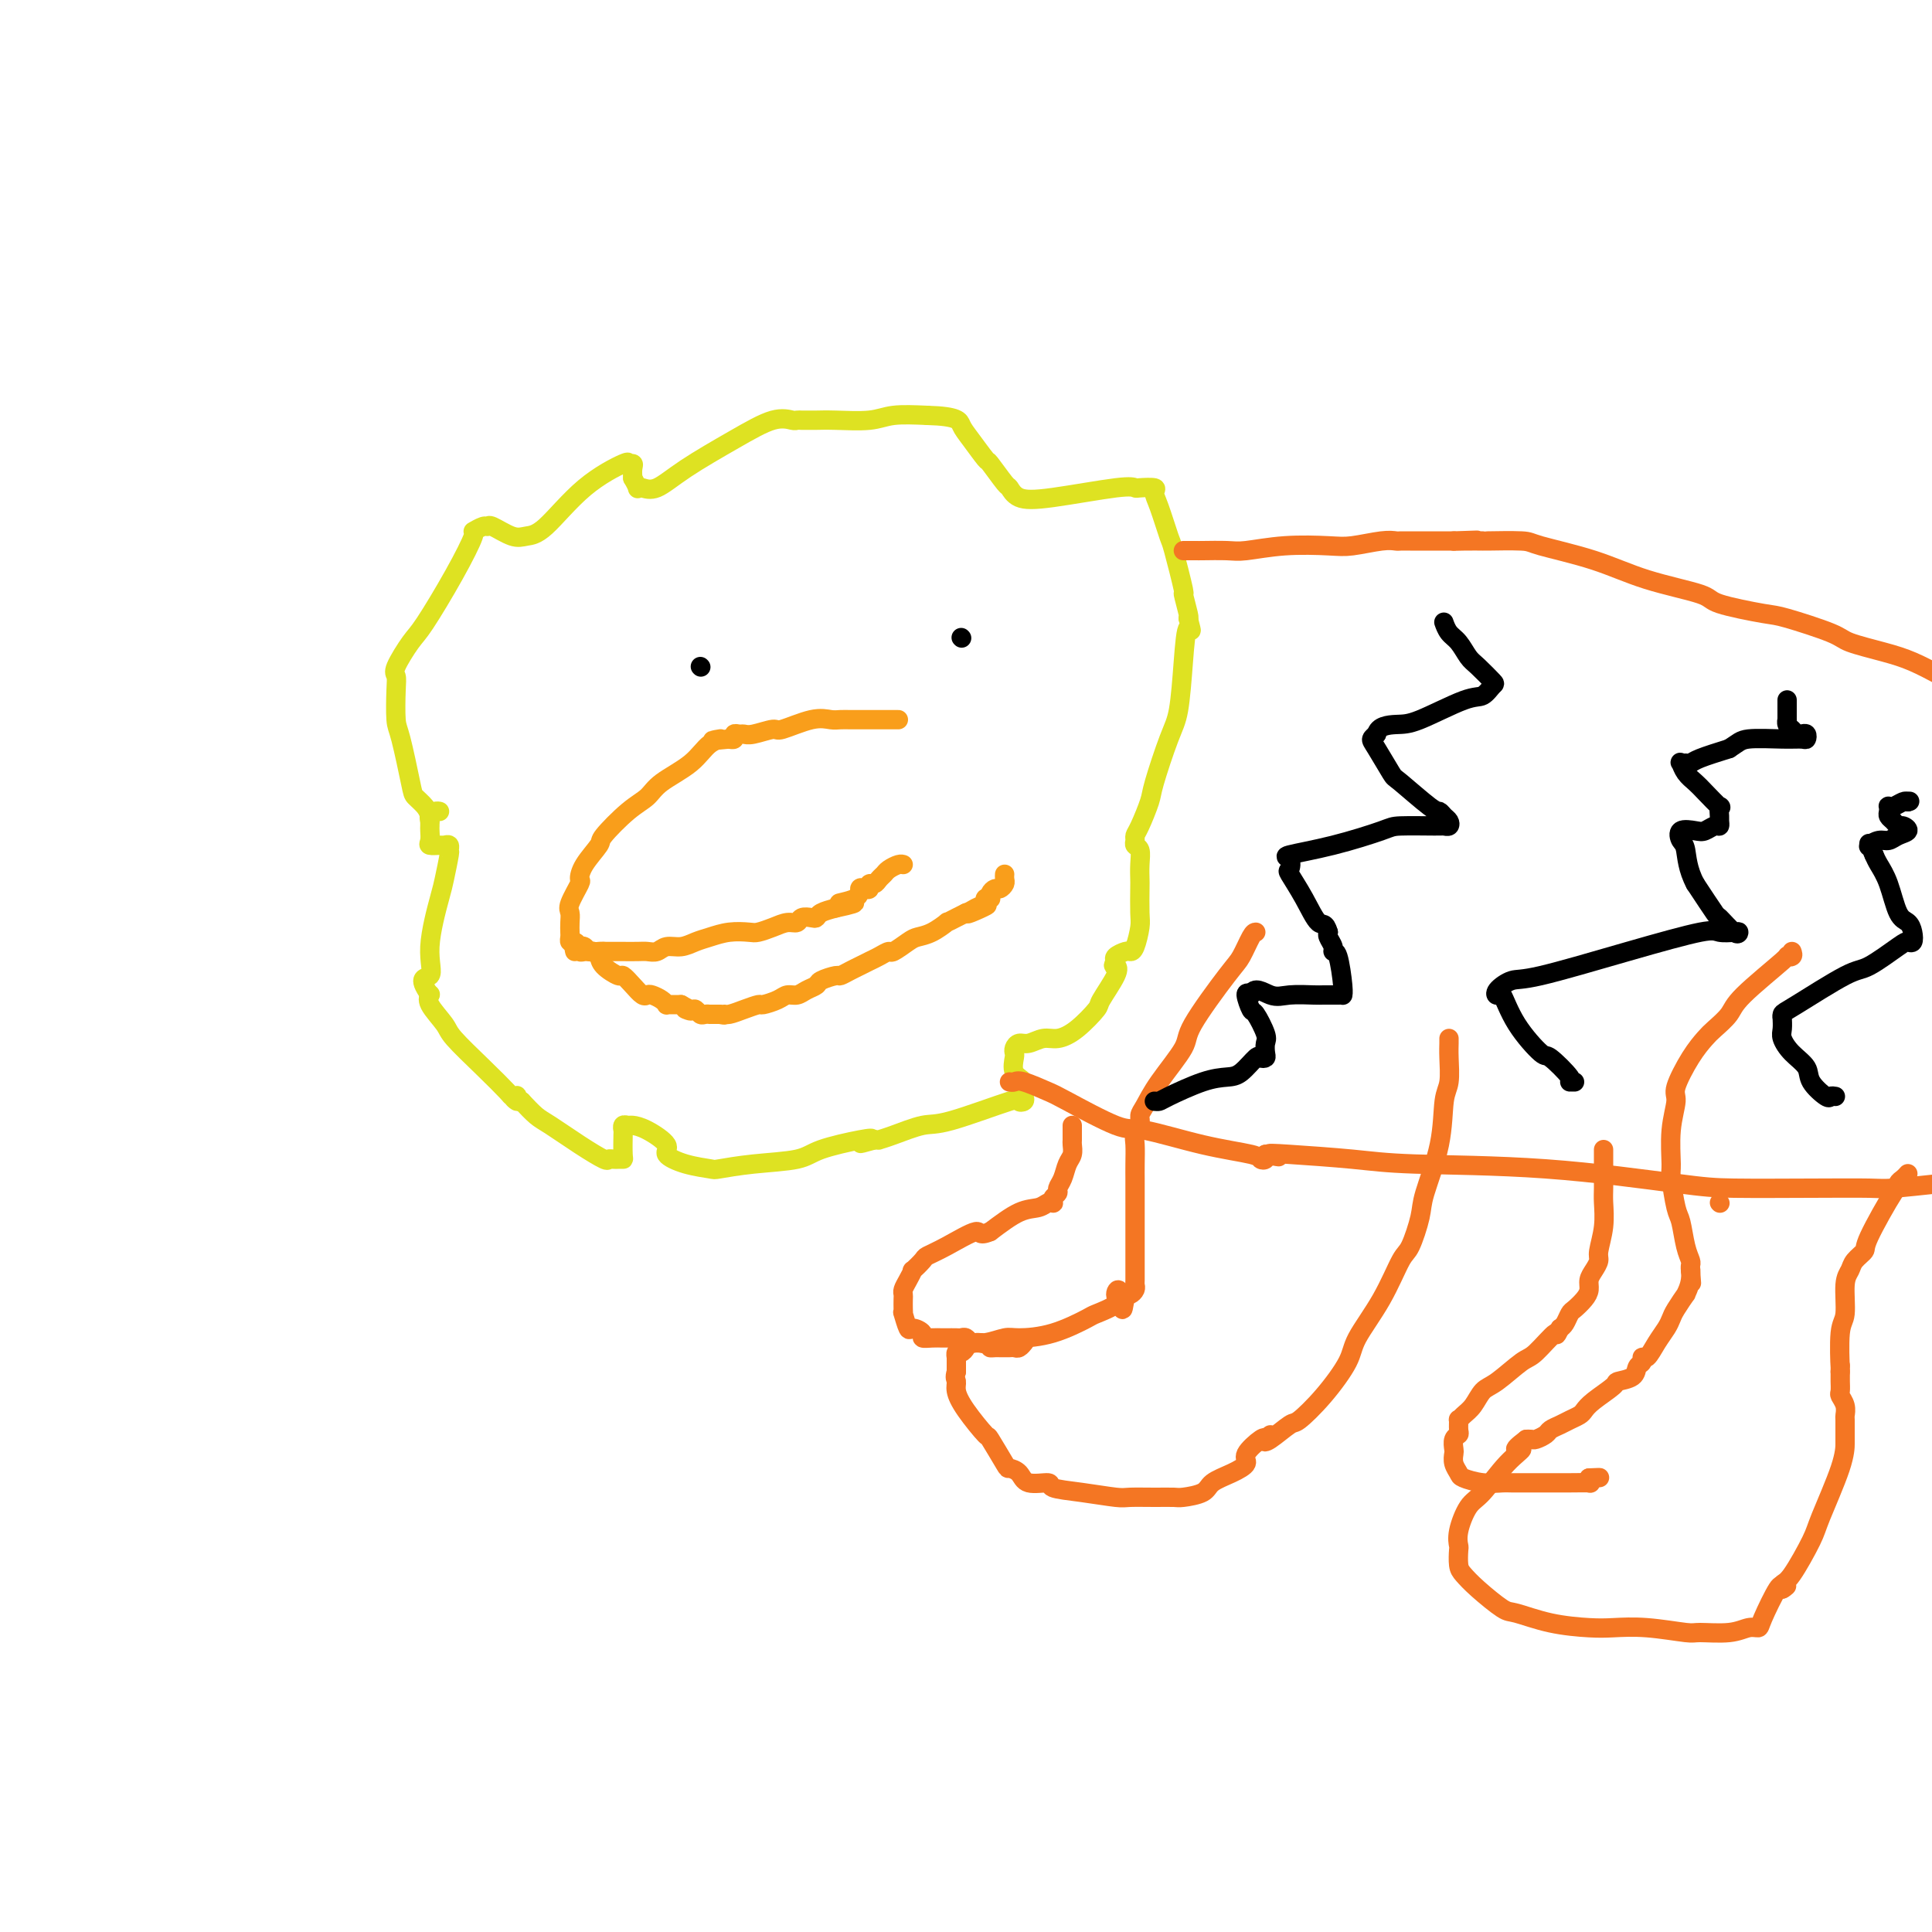 <svg viewBox='0 0 400 400' version='1.1' xmlns='http://www.w3.org/2000/svg' xmlns:xlink='http://www.w3.org/1999/xlink'><g fill='none' stroke='#000000' stroke-width='4' stroke-linecap='round' stroke-linejoin='round'><path d='M145,138c0.000,0.000 0.100,0.100 0.1,0.1'/><path d='M199,132c0.000,0.000 0.100,0.100 0.1,0.1'/></g>
<g fill='none' stroke='#F99E1B' stroke-width='4' stroke-linecap='round' stroke-linejoin='round'><path d='M186,149c-0.752,-0.000 -1.505,-0.000 -2,0c-0.495,0.000 -0.734,0.000 -1,0c-0.266,-0.000 -0.561,-0.000 -1,0c-0.439,0.000 -1.023,0.001 -2,0c-0.977,-0.001 -2.348,-0.002 -3,0c-0.652,0.002 -0.585,0.008 -1,0c-0.415,-0.008 -1.313,-0.031 -2,0c-0.687,0.031 -1.164,0.117 -2,0c-0.836,-0.117 -2.031,-0.438 -4,0c-1.969,0.438 -4.712,1.634 -6,2c-1.288,0.366 -1.120,-0.099 -2,0c-0.880,0.099 -2.809,0.762 -4,1c-1.191,0.238 -1.643,0.050 -2,0c-0.357,-0.050 -0.618,0.039 -1,0c-0.382,-0.039 -0.886,-0.206 -1,0c-0.114,0.206 0.162,0.786 0,1c-0.162,0.214 -0.760,0.061 -1,0c-0.240,-0.061 -0.120,-0.031 0,0'/><path d='M151,153c-5.788,0.609 -2.757,0.130 -2,0c0.757,-0.130 -0.760,0.087 -2,1c-1.240,0.913 -2.204,2.521 -4,4c-1.796,1.479 -4.426,2.828 -6,4c-1.574,1.172 -2.092,2.169 -3,3c-0.908,0.831 -2.205,1.498 -4,3c-1.795,1.502 -4.087,3.838 -5,5c-0.913,1.162 -0.448,1.148 -1,2c-0.552,0.852 -2.120,2.570 -3,4c-0.880,1.430 -1.073,2.571 -1,3c0.073,0.429 0.412,0.146 0,1c-0.412,0.854 -1.574,2.844 -2,4c-0.426,1.156 -0.115,1.477 0,2c0.115,0.523 0.033,1.250 0,2c-0.033,0.750 -0.019,1.525 0,2c0.019,0.475 0.043,0.649 0,1c-0.043,0.351 -0.152,0.878 0,1c0.152,0.122 0.565,-0.160 1,0c0.435,0.160 0.894,0.761 1,1c0.106,0.239 -0.140,0.117 0,0c0.140,-0.117 0.664,-0.227 1,0c0.336,0.227 0.482,0.793 1,1c0.518,0.207 1.409,0.056 2,0c0.591,-0.056 0.883,-0.016 1,0c0.117,0.016 0.058,0.008 0,0'/><path d='M119,197c-0.112,-0.431 -0.223,-0.862 0,-1c0.223,-0.138 0.781,0.016 1,0c0.219,-0.016 0.100,-0.201 0,0c-0.100,0.201 -0.181,0.788 0,1c0.181,0.212 0.624,0.048 1,0c0.376,-0.048 0.686,0.019 1,0c0.314,-0.019 0.633,-0.126 1,0c0.367,0.126 0.784,0.484 1,1c0.216,0.516 0.233,1.189 1,2c0.767,0.811 2.286,1.758 3,2c0.714,0.242 0.624,-0.223 1,0c0.376,0.223 1.217,1.134 2,2c0.783,0.866 1.506,1.686 2,2c0.494,0.314 0.759,0.123 1,0c0.241,-0.123 0.459,-0.176 1,0c0.541,0.176 1.405,0.583 2,1c0.595,0.417 0.922,0.844 1,1c0.078,0.156 -0.095,0.042 0,0c0.095,-0.042 0.456,-0.012 1,0c0.544,0.012 1.272,0.006 2,0'/><path d='M141,208c3.582,1.924 1.537,1.233 1,1c-0.537,-0.233 0.435,-0.010 1,0c0.565,0.010 0.724,-0.193 1,0c0.276,0.193 0.668,0.784 1,1c0.332,0.216 0.605,0.058 1,0c0.395,-0.058 0.914,-0.016 1,0c0.086,0.016 -0.261,0.004 0,0c0.261,-0.004 1.131,-0.002 2,0'/><path d='M149,210c1.439,0.298 1.038,0.042 1,0c-0.038,-0.042 0.287,0.130 1,0c0.713,-0.130 1.815,-0.561 3,-1c1.185,-0.439 2.453,-0.887 3,-1c0.547,-0.113 0.373,0.110 1,0c0.627,-0.110 2.056,-0.554 3,-1c0.944,-0.446 1.403,-0.893 2,-1c0.597,-0.107 1.334,0.125 2,0c0.666,-0.125 1.263,-0.607 2,-1c0.737,-0.393 1.615,-0.697 2,-1c0.385,-0.303 0.277,-0.606 1,-1c0.723,-0.394 2.277,-0.879 3,-1c0.723,-0.121 0.616,0.123 1,0c0.384,-0.123 1.259,-0.611 2,-1c0.741,-0.389 1.348,-0.677 2,-1c0.652,-0.323 1.347,-0.682 2,-1c0.653,-0.318 1.262,-0.596 2,-1c0.738,-0.404 1.603,-0.933 2,-1c0.397,-0.067 0.325,0.328 1,0c0.675,-0.328 2.099,-1.379 3,-2c0.901,-0.621 1.281,-0.810 2,-1c0.719,-0.190 1.778,-0.380 3,-1c1.222,-0.620 2.606,-1.671 3,-2c0.394,-0.329 -0.202,0.065 0,0c0.202,-0.065 1.200,-0.590 2,-1c0.800,-0.410 1.400,-0.705 2,-1'/><path d='M200,189c8.089,-3.200 2.812,-0.700 1,0c-1.812,0.700 -0.160,-0.400 1,-1c1.160,-0.600 1.827,-0.699 2,-1c0.173,-0.301 -0.147,-0.803 0,-1c0.147,-0.197 0.760,-0.091 1,0c0.240,0.091 0.107,0.165 0,0c-0.107,-0.165 -0.186,-0.569 0,-1c0.186,-0.431 0.638,-0.890 1,-1c0.362,-0.110 0.633,0.128 1,0c0.367,-0.128 0.830,-0.622 1,-1c0.170,-0.378 0.046,-0.640 0,-1c-0.046,-0.360 -0.013,-0.817 0,-1c0.013,-0.183 0.007,-0.091 0,0'/><path d='M125,197c0.206,-0.000 0.411,-0.000 1,0c0.589,0.000 1.561,0.001 2,0c0.439,-0.001 0.343,-0.004 1,0c0.657,0.004 2.066,0.016 3,0c0.934,-0.016 1.394,-0.060 2,0c0.606,0.060 1.358,0.224 2,0c0.642,-0.224 1.175,-0.834 2,-1c0.825,-0.166 1.944,0.113 3,0c1.056,-0.113 2.050,-0.618 3,-1c0.950,-0.382 1.857,-0.641 3,-1c1.143,-0.359 2.522,-0.818 4,-1c1.478,-0.182 3.054,-0.086 4,0c0.946,0.086 1.261,0.163 2,0c0.739,-0.163 1.904,-0.566 3,-1c1.096,-0.434 2.125,-0.900 3,-1c0.875,-0.100 1.595,0.166 2,0c0.405,-0.166 0.495,-0.766 1,-1c0.505,-0.234 1.424,-0.104 2,0c0.576,0.104 0.809,0.182 1,0c0.191,-0.182 0.340,-0.623 1,-1c0.660,-0.377 1.830,-0.688 3,-1'/><path d='M173,188c7.483,-1.590 2.191,-1.066 1,-1c-1.191,0.066 1.718,-0.326 3,-1c1.282,-0.674 0.935,-1.630 1,-2c0.065,-0.370 0.542,-0.155 1,0c0.458,0.155 0.896,0.249 1,0c0.104,-0.249 -0.128,-0.840 0,-1c0.128,-0.160 0.615,0.111 1,0c0.385,-0.111 0.667,-0.604 1,-1c0.333,-0.396 0.716,-0.694 1,-1c0.284,-0.306 0.468,-0.618 1,-1c0.532,-0.382 1.413,-0.834 2,-1c0.587,-0.166 0.882,-0.048 1,0c0.118,0.048 0.059,0.024 0,0'/></g>
<g fill='none' stroke='#DEE222' stroke-width='4' stroke-linecap='round' stroke-linejoin='round'><path d='M89,169c-0.212,-0.642 -0.425,-1.285 -1,-2c-0.575,-0.715 -1.513,-1.504 -2,-2c-0.487,-0.496 -0.522,-0.700 -1,-3c-0.478,-2.300 -1.399,-6.696 -2,-9c-0.601,-2.304 -0.884,-2.515 -1,-4c-0.116,-1.485 -0.067,-4.244 0,-6c0.067,-1.756 0.152,-2.511 0,-3c-0.152,-0.489 -0.540,-0.713 0,-2c0.540,-1.287 2.010,-3.636 3,-5c0.990,-1.364 1.501,-1.742 3,-4c1.499,-2.258 3.985,-6.394 6,-10c2.015,-3.606 3.560,-6.681 4,-8c0.440,-1.319 -0.223,-0.882 0,-1c0.223,-0.118 1.333,-0.792 2,-1c0.667,-0.208 0.892,0.048 1,0c0.108,-0.048 0.100,-0.402 1,0c0.900,0.402 2.708,1.561 4,2c1.292,0.439 2.068,0.160 3,0c0.932,-0.160 2.019,-0.201 4,-2c1.981,-1.799 4.857,-5.355 8,-8c3.143,-2.645 6.555,-4.377 8,-5c1.445,-0.623 0.923,-0.136 1,0c0.077,0.136 0.751,-0.079 1,0c0.249,0.079 0.071,0.451 0,1c-0.071,0.549 -0.036,1.274 0,2'/><path d='M131,99c0.544,0.914 0.902,1.699 1,2c0.098,0.301 -0.066,0.118 0,0c0.066,-0.118 0.362,-0.173 1,0c0.638,0.173 1.617,0.572 3,0c1.383,-0.572 3.168,-2.115 6,-4c2.832,-1.885 6.709,-4.113 10,-6c3.291,-1.887 5.994,-3.434 8,-4c2.006,-0.566 3.313,-0.152 4,0c0.687,0.152 0.753,0.040 1,0c0.247,-0.040 0.674,-0.010 1,0c0.326,0.010 0.552,-0.001 1,0c0.448,0.001 1.117,0.014 2,0c0.883,-0.014 1.979,-0.055 4,0c2.021,0.055 4.967,0.207 7,0c2.033,-0.207 3.152,-0.773 5,-1c1.848,-0.227 4.424,-0.113 7,0'/><path d='M192,86c6.462,0.181 6.618,1.135 7,2c0.382,0.865 0.991,1.641 2,3c1.009,1.359 2.418,3.299 3,4c0.582,0.701 0.338,0.162 1,1c0.662,0.838 2.229,3.054 3,4c0.771,0.946 0.746,0.621 1,1c0.254,0.379 0.787,1.461 2,2c1.213,0.539 3.107,0.536 7,0c3.893,-0.536 9.785,-1.605 13,-2c3.215,-0.395 3.753,-0.114 4,0c0.247,0.114 0.203,0.063 1,0c0.797,-0.063 2.436,-0.137 3,0c0.564,0.137 0.054,0.483 0,1c-0.054,0.517 0.349,1.203 1,3c0.651,1.797 1.551,4.706 2,6c0.449,1.294 0.446,0.974 1,3c0.554,2.026 1.664,6.399 2,8c0.336,1.601 -0.102,0.431 0,1c0.102,0.569 0.743,2.877 1,4c0.257,1.123 0.128,1.062 0,1'/><path d='M246,128c1.133,4.351 0.464,1.729 0,2c-0.464,0.271 -0.725,3.435 -1,7c-0.275,3.565 -0.563,7.533 -1,10c-0.437,2.467 -1.021,3.435 -2,6c-0.979,2.565 -2.353,6.729 -3,9c-0.647,2.271 -0.567,2.650 -1,4c-0.433,1.350 -1.380,3.670 -2,5c-0.620,1.330 -0.912,1.671 -1,2c-0.088,0.329 0.029,0.645 0,1c-0.029,0.355 -0.204,0.750 0,1c0.204,0.250 0.786,0.357 1,1c0.214,0.643 0.058,1.822 0,3c-0.058,1.178 -0.018,2.354 0,3c0.018,0.646 0.016,0.762 0,2c-0.016,1.238 -0.044,3.599 0,5c0.044,1.401 0.162,1.842 0,3c-0.162,1.158 -0.604,3.031 -1,4c-0.396,0.969 -0.745,1.033 -1,1c-0.255,-0.033 -0.415,-0.163 -1,0c-0.585,0.163 -1.596,0.618 -2,1c-0.404,0.382 -0.202,0.691 0,1'/><path d='M231,199c-0.822,1.265 -0.375,0.926 0,1c0.375,0.074 0.680,0.560 0,2c-0.680,1.440 -2.345,3.835 -3,5c-0.655,1.165 -0.301,1.101 -1,2c-0.699,0.899 -2.453,2.762 -4,4c-1.547,1.238 -2.888,1.851 -4,2c-1.112,0.149 -1.997,-0.167 -3,0c-1.003,0.167 -2.125,0.816 -3,1c-0.875,0.184 -1.505,-0.099 -2,0c-0.495,0.099 -0.857,0.578 -1,1c-0.143,0.422 -0.066,0.785 0,1c0.066,0.215 0.123,0.281 0,1c-0.123,0.719 -0.424,2.091 0,3c0.424,0.909 1.573,1.355 2,2c0.427,0.645 0.132,1.489 0,2c-0.132,0.511 -0.100,0.687 0,1c0.100,0.313 0.270,0.762 0,1c-0.270,0.238 -0.978,0.267 -1,0c-0.022,-0.267 0.641,-0.828 -2,0c-2.641,0.828 -8.588,3.045 -12,4c-3.412,0.955 -4.290,0.648 -6,1c-1.710,0.352 -4.252,1.362 -6,2c-1.748,0.638 -2.701,0.902 -3,1c-0.299,0.098 0.058,0.028 0,0c-0.058,-0.028 -0.529,-0.014 -1,0'/><path d='M181,236c-5.018,1.417 -2.061,0.459 -1,0c1.061,-0.459 0.228,-0.421 -2,0c-2.228,0.421 -5.851,1.224 -8,2c-2.149,0.776 -2.825,1.526 -5,2c-2.175,0.474 -5.849,0.671 -9,1c-3.151,0.329 -5.780,0.791 -7,1c-1.220,0.209 -1.033,0.165 -2,0c-0.967,-0.165 -3.089,-0.451 -5,-1c-1.911,-0.549 -3.611,-1.362 -4,-2c-0.389,-0.638 0.533,-1.100 0,-2c-0.533,-0.900 -2.521,-2.237 -4,-3c-1.479,-0.763 -2.449,-0.950 -3,-1c-0.551,-0.050 -0.684,0.039 -1,0c-0.316,-0.039 -0.816,-0.207 -1,0c-0.184,0.207 -0.052,0.787 0,1c0.052,0.213 0.025,0.057 0,1c-0.025,0.943 -0.049,2.984 0,4c0.049,1.016 0.171,1.006 0,1c-0.171,-0.006 -0.634,-0.009 -1,0c-0.366,0.009 -0.636,0.031 -1,0c-0.364,-0.031 -0.821,-0.115 -1,0c-0.179,0.115 -0.081,0.429 -1,0c-0.919,-0.429 -2.855,-1.599 -5,-3c-2.145,-1.401 -4.501,-3.031 -6,-4c-1.499,-0.969 -2.143,-1.277 -3,-2c-0.857,-0.723 -1.929,-1.862 -3,-3'/><path d='M108,228c-3.007,-1.796 -1.524,-0.285 -1,0c0.524,0.285 0.089,-0.655 0,-1c-0.089,-0.345 0.169,-0.095 0,0c-0.169,0.095 -0.764,0.036 -1,0c-0.236,-0.036 -0.113,-0.047 -1,-1c-0.887,-0.953 -2.784,-2.848 -5,-5c-2.216,-2.152 -4.751,-4.563 -6,-6c-1.249,-1.437 -1.211,-1.901 -2,-3c-0.789,-1.099 -2.405,-2.834 -3,-4c-0.595,-1.166 -0.170,-1.762 0,-2c0.170,-0.238 0.085,-0.119 0,0'/><path d='M89,206c-2.910,-4.096 -0.685,-3.336 0,-4c0.685,-0.664 -0.171,-2.751 0,-6c0.171,-3.249 1.367,-7.659 2,-10c0.633,-2.341 0.702,-2.613 1,-4c0.298,-1.387 0.824,-3.888 1,-5c0.176,-1.112 0.001,-0.833 0,-1c-0.001,-0.167 0.171,-0.779 0,-1c-0.171,-0.221 -0.687,-0.052 -1,0c-0.313,0.052 -0.424,-0.013 -1,0c-0.576,0.013 -1.619,0.106 -2,0c-0.381,-0.106 -0.102,-0.410 0,-1c0.102,-0.590 0.028,-1.467 0,-2c-0.028,-0.533 -0.008,-0.724 0,-1c0.008,-0.276 0.004,-0.638 0,-1'/><path d='M89,170c-0.452,-1.536 0.417,-1.875 1,-2c0.583,-0.125 0.881,-0.036 1,0c0.119,0.036 0.060,0.018 0,0'/></g>
<g fill='none' stroke='#F47623' stroke-width='4' stroke-linecap='round' stroke-linejoin='round'><path d='M245,114c0.341,-0.000 0.682,-0.000 1,0c0.318,0.000 0.612,0.001 1,0c0.388,-0.001 0.868,-0.004 1,0c0.132,0.004 -0.086,0.015 1,0c1.086,-0.015 3.474,-0.056 5,0c1.526,0.056 2.190,0.207 4,0c1.810,-0.207 4.765,-0.774 8,-1c3.235,-0.226 6.750,-0.113 9,0c2.250,0.113 3.235,0.226 5,0c1.765,-0.226 4.308,-0.793 6,-1c1.692,-0.207 2.531,-0.056 3,0c0.469,0.056 0.566,0.015 1,0c0.434,-0.015 1.205,-0.004 2,0c0.795,0.004 1.614,0.001 2,0c0.386,-0.001 0.341,-0.000 1,0c0.659,0.000 2.024,0.000 3,0c0.976,-0.000 1.565,-0.000 2,0c0.435,0.000 0.718,0.000 1,0'/><path d='M301,112c8.897,-0.310 3.141,-0.083 1,0c-2.141,0.083 -0.666,0.024 1,0c1.666,-0.024 3.523,-0.013 4,0c0.477,0.013 -0.427,0.026 1,0c1.427,-0.026 5.185,-0.092 7,0c1.815,0.092 1.687,0.342 4,1c2.313,0.658 7.068,1.725 11,3c3.932,1.275 7.042,2.760 11,4c3.958,1.240 8.762,2.237 11,3c2.238,0.763 1.908,1.292 4,2c2.092,0.708 6.607,1.593 9,2c2.393,0.407 2.666,0.335 5,1c2.334,0.665 6.730,2.068 9,3c2.270,0.932 2.412,1.394 4,2c1.588,0.606 4.620,1.355 7,2c2.380,0.645 4.109,1.184 6,2c1.891,0.816 3.946,1.908 6,3'/><path d='M209,224c0.335,0.055 0.670,0.110 1,0c0.330,-0.110 0.654,-0.386 2,0c1.346,0.386 3.713,1.433 5,2c1.287,0.567 1.494,0.652 4,2c2.506,1.348 7.312,3.958 10,5c2.688,1.042 3.260,0.515 6,1c2.740,0.485 7.648,1.983 12,3c4.352,1.017 8.147,1.554 10,2c1.853,0.446 1.765,0.800 2,1c0.235,0.200 0.794,0.246 1,0c0.206,-0.246 0.059,-0.785 0,-1c-0.059,-0.215 -0.029,-0.108 0,0'/><path d='M262,239c4.958,0.940 1.853,0.291 1,0c-0.853,-0.291 0.546,-0.225 4,0c3.454,0.225 8.963,0.610 13,1c4.037,0.390 6.601,0.784 13,1c6.399,0.216 16.631,0.254 27,1c10.369,0.746 20.873,2.201 27,3c6.127,0.799 7.877,0.943 12,1c4.123,0.057 10.621,0.025 16,0c5.379,-0.025 9.641,-0.045 12,0c2.359,0.045 2.817,0.156 5,0c2.183,-0.156 6.092,-0.578 10,-1'/><path d='M260,193c-0.232,0.017 -0.464,0.034 -1,1c-0.536,0.966 -1.375,2.879 -2,4c-0.625,1.121 -1.035,1.448 -3,4c-1.965,2.552 -5.483,7.327 -7,10c-1.517,2.673 -1.032,3.244 -2,5c-0.968,1.756 -3.387,4.697 -5,7c-1.613,2.303 -2.418,3.966 -3,5c-0.582,1.034 -0.941,1.438 -1,2c-0.059,0.562 0.180,1.282 0,2c-0.180,0.718 -0.780,1.434 -1,2c-0.220,0.566 -0.059,0.982 0,2c0.059,1.018 0.016,2.640 0,4c-0.016,1.360 -0.004,2.460 0,3c0.004,0.540 0.001,0.519 0,2c-0.001,1.481 -0.001,4.463 0,7c0.001,2.537 0.001,4.630 0,6c-0.001,1.370 -0.003,2.017 0,3c0.003,0.983 0.012,2.302 0,3c-0.012,0.698 -0.044,0.775 0,1c0.044,0.225 0.166,0.599 0,1c-0.166,0.401 -0.619,0.829 -1,1c-0.381,0.171 -0.691,0.086 -1,0'/><path d='M233,268c-0.768,6.057 -0.688,1.701 -1,0c-0.312,-1.701 -1.018,-0.747 -1,0c0.018,0.747 0.759,1.286 0,2c-0.759,0.714 -3.017,1.602 -4,2c-0.983,0.398 -0.692,0.307 -2,1c-1.308,0.693 -4.213,2.171 -7,3c-2.787,0.829 -5.454,1.009 -7,1c-1.546,-0.009 -1.972,-0.209 -3,0c-1.028,0.209 -2.657,0.825 -4,1c-1.343,0.175 -2.398,-0.093 -3,0c-0.602,0.093 -0.750,0.545 -1,1c-0.250,0.455 -0.603,0.913 -1,1c-0.397,0.087 -0.838,-0.198 -1,0c-0.162,0.198 -0.043,0.878 0,1c0.043,0.122 0.012,-0.313 0,0c-0.012,0.313 -0.003,1.375 0,2c0.003,0.625 0.002,0.812 0,1'/><path d='M198,284c-0.449,1.303 -0.071,1.560 0,2c0.071,0.440 -0.166,1.064 0,2c0.166,0.936 0.736,2.184 2,4c1.264,1.816 3.221,4.201 4,5c0.779,0.799 0.380,0.012 1,1c0.620,0.988 2.258,3.753 3,5c0.742,1.247 0.587,0.978 1,1c0.413,0.022 1.395,0.334 2,1c0.605,0.666 0.834,1.685 2,2c1.166,0.315 3.268,-0.073 4,0c0.732,0.073 0.092,0.608 1,1c0.908,0.392 3.364,0.641 6,1c2.636,0.359 5.453,0.829 7,1c1.547,0.171 1.826,0.044 3,0c1.174,-0.044 3.243,-0.004 5,0c1.757,0.004 3.201,-0.029 4,0c0.799,0.029 0.955,0.121 2,0c1.045,-0.121 2.981,-0.454 4,-1c1.019,-0.546 1.120,-1.306 2,-2c0.880,-0.694 2.537,-1.321 4,-2c1.463,-0.679 2.732,-1.409 3,-2c0.268,-0.591 -0.466,-1.044 0,-2c0.466,-0.956 2.133,-2.416 3,-3c0.867,-0.584 0.933,-0.292 1,0'/><path d='M262,298c2.011,-1.750 0.539,-0.625 0,0c-0.539,0.625 -0.144,0.751 1,0c1.144,-0.751 3.038,-2.378 4,-3c0.962,-0.622 0.991,-0.238 2,-1c1.009,-0.762 2.998,-2.670 5,-5c2.002,-2.330 4.016,-5.082 5,-7c0.984,-1.918 0.936,-3.003 2,-5c1.064,-1.997 3.239,-4.906 5,-8c1.761,-3.094 3.109,-6.371 4,-8c0.891,-1.629 1.323,-1.609 2,-3c0.677,-1.391 1.597,-4.194 2,-6c0.403,-1.806 0.290,-2.615 1,-5c0.710,-2.385 2.243,-6.344 3,-10c0.757,-3.656 0.739,-7.008 1,-9c0.261,-1.992 0.802,-2.625 1,-4c0.198,-1.375 0.053,-3.492 0,-5c-0.053,-1.508 -0.014,-2.406 0,-3c0.014,-0.594 0.004,-0.884 0,-1c-0.004,-0.116 -0.002,-0.058 0,0'/><path d='M222,233c-0.002,0.213 -0.004,0.426 0,1c0.004,0.574 0.012,1.508 0,2c-0.012,0.492 -0.046,0.541 0,1c0.046,0.459 0.171,1.327 0,2c-0.171,0.673 -0.638,1.150 -1,2c-0.362,0.850 -0.619,2.074 -1,3c-0.381,0.926 -0.886,1.555 -1,2c-0.114,0.445 0.163,0.707 0,1c-0.163,0.293 -0.766,0.618 -1,1c-0.234,0.382 -0.097,0.821 0,1c0.097,0.179 0.156,0.098 0,0c-0.156,-0.098 -0.526,-0.212 -1,0c-0.474,0.212 -1.051,0.749 -2,1c-0.949,0.251 -2.271,0.214 -4,1c-1.729,0.786 -3.864,2.393 -6,4'/><path d='M205,255c-2.544,1.086 -1.905,-0.198 -3,0c-1.095,0.198 -3.925,1.880 -6,3c-2.075,1.120 -3.396,1.679 -4,2c-0.604,0.321 -0.491,0.404 -1,1c-0.509,0.596 -1.639,1.704 -2,2c-0.361,0.296 0.047,-0.220 0,0c-0.047,0.220 -0.549,1.175 -1,2c-0.451,0.825 -0.853,1.518 -1,2c-0.147,0.482 -0.040,0.753 0,1c0.040,0.247 0.014,0.470 0,1c-0.014,0.530 -0.016,1.367 0,2c0.016,0.633 0.051,1.062 0,1c-0.051,-0.062 -0.187,-0.615 0,0c0.187,0.615 0.697,2.400 1,3c0.303,0.600 0.400,0.017 1,0c0.600,-0.017 1.704,0.531 2,1c0.296,0.469 -0.215,0.858 0,1c0.215,0.142 1.157,0.038 2,0c0.843,-0.038 1.588,-0.011 2,0c0.412,0.011 0.492,0.007 1,0c0.508,-0.007 1.446,-0.016 2,0c0.554,0.016 0.726,0.057 1,0c0.274,-0.057 0.651,-0.211 1,0c0.349,0.211 0.671,0.788 1,1c0.329,0.212 0.665,0.061 1,0c0.335,-0.061 0.667,-0.030 1,0'/><path d='M203,278c2.726,0.691 2.040,0.917 2,1c-0.040,0.083 0.567,0.022 1,0c0.433,-0.022 0.693,-0.005 1,0c0.307,0.005 0.660,-0.002 1,0c0.340,0.002 0.666,0.014 1,0c0.334,-0.014 0.677,-0.055 1,0c0.323,0.055 0.625,0.207 1,0c0.375,-0.207 0.821,-0.773 1,-1c0.179,-0.227 0.089,-0.113 0,0'/><path d='M356,249c0.000,0.000 0.100,0.100 0.1,0.1'/><path d='M371,197c0.143,0.403 0.286,0.806 0,1c-0.286,0.194 -1.001,0.177 -1,0c0.001,-0.177 0.717,-0.516 -1,1c-1.717,1.516 -5.866,4.885 -8,7c-2.134,2.115 -2.254,2.976 -3,4c-0.746,1.024 -2.118,2.211 -3,3c-0.882,0.789 -1.273,1.180 -2,2c-0.727,0.820 -1.788,2.069 -3,4c-1.212,1.931 -2.574,4.544 -3,6c-0.426,1.456 0.085,1.756 0,3c-0.085,1.244 -0.766,3.433 -1,6c-0.234,2.567 -0.021,5.513 0,7c0.021,1.487 -0.148,1.515 0,3c0.148,1.485 0.614,4.425 1,6c0.386,1.575 0.692,1.784 1,3c0.308,1.216 0.619,3.439 1,5c0.381,1.561 0.833,2.459 1,3c0.167,0.541 0.048,0.726 0,1c-0.048,0.274 -0.024,0.637 0,1'/><path d='M350,263c0.446,5.809 0.060,1.332 0,0c-0.060,-1.332 0.205,0.483 0,2c-0.205,1.517 -0.880,2.738 -1,3c-0.120,0.262 0.316,-0.433 0,0c-0.316,0.433 -1.383,1.994 -2,3c-0.617,1.006 -0.782,1.456 -1,2c-0.218,0.544 -0.488,1.182 -1,2c-0.512,0.818 -1.265,1.815 -2,3c-0.735,1.185 -1.452,2.559 -2,3c-0.548,0.441 -0.929,-0.050 -1,0c-0.071,0.050 0.167,0.642 0,1c-0.167,0.358 -0.737,0.484 -1,1c-0.263,0.516 -0.217,1.423 -1,2c-0.783,0.577 -2.394,0.823 -3,1c-0.606,0.177 -0.207,0.285 -1,1c-0.793,0.715 -2.778,2.037 -4,3c-1.222,0.963 -1.679,1.568 -2,2c-0.321,0.432 -0.505,0.693 -1,1c-0.495,0.307 -1.302,0.660 -2,1c-0.698,0.340 -1.286,0.665 -2,1c-0.714,0.335 -1.554,0.678 -2,1c-0.446,0.322 -0.498,0.622 -1,1c-0.502,0.378 -1.454,0.833 -2,1c-0.546,0.167 -0.685,0.045 -1,0c-0.315,-0.045 -0.804,-0.013 -1,0c-0.196,0.013 -0.098,0.006 0,0'/><path d='M316,298c-3.983,2.990 -1.439,1.966 -1,2c0.439,0.034 -1.227,1.127 -3,3c-1.773,1.873 -3.652,4.527 -5,6c-1.348,1.473 -2.166,1.763 -3,3c-0.834,1.237 -1.686,3.419 -2,5c-0.314,1.581 -0.092,2.561 0,3c0.092,0.439 0.052,0.339 0,1c-0.052,0.661 -0.117,2.084 0,3c0.117,0.916 0.415,1.324 1,2c0.585,0.676 1.458,1.621 3,3c1.542,1.379 3.754,3.193 5,4c1.246,0.807 1.526,0.608 3,1c1.474,0.392 4.143,1.377 7,2c2.857,0.623 5.903,0.885 8,1c2.097,0.115 3.247,0.085 5,0c1.753,-0.085 4.111,-0.223 7,0c2.889,0.223 6.308,0.806 8,1c1.692,0.194 1.656,-0.002 3,0c1.344,0.002 4.069,0.203 6,0c1.931,-0.203 3.067,-0.808 4,-1c0.933,-0.192 1.662,0.031 2,0c0.338,-0.031 0.283,-0.316 1,-2c0.717,-1.684 2.205,-4.767 3,-6c0.795,-1.233 0.898,-0.617 1,0'/><path d='M369,329c1.718,-1.337 0.513,-0.179 0,0c-0.513,0.179 -0.334,-0.622 0,-1c0.334,-0.378 0.821,-0.333 2,-2c1.179,-1.667 3.048,-5.045 4,-7c0.952,-1.955 0.987,-2.486 2,-5c1.013,-2.514 3.003,-7.012 4,-10c0.997,-2.988 1.000,-4.467 1,-5c-0.000,-0.533 -0.004,-0.122 0,-1c0.004,-0.878 0.015,-3.046 0,-4c-0.015,-0.954 -0.057,-0.693 0,-1c0.057,-0.307 0.211,-1.181 0,-2c-0.211,-0.819 -0.789,-1.581 -1,-2c-0.211,-0.419 -0.057,-0.494 0,-1c0.057,-0.506 0.015,-1.444 0,-2c-0.015,-0.556 -0.004,-0.730 0,-1c0.004,-0.270 0.002,-0.635 0,-1'/><path d='M381,284c0.017,-2.938 0.061,-0.282 0,-1c-0.061,-0.718 -0.225,-4.811 0,-7c0.225,-2.189 0.839,-2.474 1,-4c0.161,-1.526 -0.130,-4.292 0,-6c0.130,-1.708 0.679,-2.358 1,-3c0.321,-0.642 0.412,-1.278 1,-2c0.588,-0.722 1.674,-1.531 2,-2c0.326,-0.469 -0.106,-0.598 1,-3c1.106,-2.402 3.750,-7.078 5,-9c1.250,-1.922 1.106,-1.090 1,-1c-0.106,0.090 -0.173,-0.564 0,-1c0.173,-0.436 0.585,-0.656 1,-1c0.415,-0.344 0.833,-0.813 1,-1c0.167,-0.187 0.084,-0.094 0,0'/><path d='M332,238c-0.000,0.342 -0.000,0.684 0,1c0.000,0.316 0.001,0.607 0,1c-0.001,0.393 -0.004,0.889 0,2c0.004,1.111 0.016,2.836 0,4c-0.016,1.164 -0.060,1.768 0,3c0.060,1.232 0.222,3.092 0,5c-0.222,1.908 -0.830,3.862 -1,5c-0.170,1.138 0.096,1.459 0,2c-0.096,0.541 -0.554,1.301 -1,2c-0.446,0.699 -0.879,1.338 -1,2c-0.121,0.662 0.070,1.347 0,2c-0.070,0.653 -0.400,1.274 -1,2c-0.600,0.726 -1.470,1.555 -2,2c-0.530,0.445 -0.720,0.504 -1,1c-0.280,0.496 -0.652,1.427 -1,2c-0.348,0.573 -0.674,0.786 -1,1'/><path d='M323,275c-1.251,2.476 -0.380,0.665 -1,1c-0.620,0.335 -2.732,2.817 -4,4c-1.268,1.183 -1.691,1.066 -3,2c-1.309,0.934 -3.503,2.920 -5,4c-1.497,1.080 -2.296,1.254 -3,2c-0.704,0.746 -1.313,2.063 -2,3c-0.687,0.937 -1.451,1.494 -2,2c-0.549,0.506 -0.883,0.961 -1,1c-0.117,0.039 -0.017,-0.336 0,0c0.017,0.336 -0.048,1.385 0,2c0.048,0.615 0.208,0.798 0,1c-0.208,0.202 -0.784,0.425 -1,1c-0.216,0.575 -0.071,1.502 0,2c0.071,0.498 0.069,0.568 0,1c-0.069,0.432 -0.204,1.226 0,2c0.204,0.774 0.747,1.528 1,2c0.253,0.472 0.215,0.662 1,1c0.785,0.338 2.392,0.822 4,1c1.608,0.178 3.216,0.048 4,0c0.784,-0.048 0.743,-0.013 2,0c1.257,0.013 3.811,0.004 5,0c1.189,-0.004 1.012,-0.004 2,0c0.988,0.004 3.141,0.011 5,0c1.859,-0.011 3.424,-0.042 4,0c0.576,0.042 0.165,0.155 0,0c-0.165,-0.155 -0.082,-0.577 0,-1'/><path d='M329,306c3.644,-0.156 1.756,-0.044 1,0c-0.756,0.044 -0.378,0.022 0,0'/></g>
<g fill='none' stroke='#000000' stroke-width='4' stroke-linecap='round' stroke-linejoin='round'><path d='M239,228c0.373,0.030 0.746,0.060 1,0c0.254,-0.060 0.390,-0.209 2,-1c1.610,-0.791 4.693,-2.222 7,-3c2.307,-0.778 3.837,-0.901 5,-1c1.163,-0.099 1.958,-0.172 3,-1c1.042,-0.828 2.331,-2.411 3,-3c0.669,-0.589 0.717,-0.186 1,0c0.283,0.186 0.801,0.154 1,0c0.199,-0.154 0.079,-0.431 0,-1c-0.079,-0.569 -0.117,-1.432 0,-2c0.117,-0.568 0.388,-0.843 0,-2c-0.388,-1.157 -1.434,-3.197 -2,-4c-0.566,-0.803 -0.652,-0.370 -1,-1c-0.348,-0.630 -0.956,-2.323 -1,-3c-0.044,-0.677 0.478,-0.339 1,0'/><path d='M259,206c0.584,-2.011 2.545,-0.539 4,0c1.455,0.539 2.404,0.144 4,0c1.596,-0.144 3.839,-0.038 5,0c1.161,0.038 1.240,0.009 2,0c0.760,-0.009 2.201,0.004 3,0c0.799,-0.004 0.956,-0.025 1,0c0.044,0.025 -0.026,0.096 0,0c0.026,-0.096 0.147,-0.358 0,-2c-0.147,-1.642 -0.561,-4.664 -1,-6c-0.439,-1.336 -0.902,-0.985 -1,-1c-0.098,-0.015 0.170,-0.396 0,-1c-0.170,-0.604 -0.776,-1.432 -1,-2c-0.224,-0.568 -0.064,-0.877 0,-1c0.064,-0.123 0.032,-0.062 0,0'/><path d='M275,193c-0.629,-2.240 -1.200,-1.339 -2,-2c-0.800,-0.661 -1.829,-2.883 -3,-5c-1.171,-2.117 -2.486,-4.127 -3,-5c-0.514,-0.873 -0.229,-0.608 0,-1c0.229,-0.392 0.402,-1.440 0,-2c-0.402,-0.560 -1.379,-0.633 0,-1c1.379,-0.367 5.115,-1.027 9,-2c3.885,-0.973 7.920,-2.260 10,-3c2.080,-0.740 2.204,-0.933 4,-1c1.796,-0.067 5.263,-0.006 7,0c1.737,0.006 1.744,-0.041 2,0c0.256,0.041 0.760,0.170 1,0c0.240,-0.170 0.215,-0.638 0,-1c-0.215,-0.362 -0.619,-0.618 -1,-1c-0.381,-0.382 -0.739,-0.890 -1,-1c-0.261,-0.110 -0.424,0.178 -2,-1c-1.576,-1.178 -4.563,-3.821 -6,-5c-1.437,-1.179 -1.323,-0.893 -2,-2c-0.677,-1.107 -2.144,-3.606 -3,-5c-0.856,-1.394 -1.102,-1.684 -1,-2c0.102,-0.316 0.551,-0.658 1,-1'/><path d='M285,152c0.269,-1.693 2.443,-1.925 4,-2c1.557,-0.075 2.497,0.007 5,-1c2.503,-1.007 6.570,-3.103 9,-4c2.430,-0.897 3.223,-0.595 4,-1c0.777,-0.405 1.537,-1.516 2,-2c0.463,-0.484 0.629,-0.342 0,-1c-0.629,-0.658 -2.053,-2.117 -3,-3c-0.947,-0.883 -1.417,-1.190 -2,-2c-0.583,-0.810 -1.280,-2.124 -2,-3c-0.720,-0.876 -1.463,-1.313 -2,-2c-0.537,-0.687 -0.868,-1.625 -1,-2c-0.132,-0.375 -0.066,-0.188 0,0'/><path d='M326,224c-0.537,-0.010 -1.074,-0.019 -1,0c0.074,0.019 0.759,0.067 0,-1c-0.759,-1.067 -2.963,-3.248 -4,-4c-1.037,-0.752 -0.907,-0.074 -2,-1c-1.093,-0.926 -3.408,-3.457 -5,-6c-1.592,-2.543 -2.461,-5.098 -3,-6c-0.539,-0.902 -0.750,-0.151 -1,0c-0.250,0.151 -0.540,-0.296 0,-1c0.540,-0.704 1.911,-1.663 3,-2c1.089,-0.337 1.896,-0.052 6,-1c4.104,-0.948 11.506,-3.131 18,-5c6.494,-1.869 12.079,-3.426 15,-4c2.921,-0.574 3.178,-0.165 4,0c0.822,0.165 2.209,0.087 3,0c0.791,-0.087 0.985,-0.184 1,0c0.015,0.184 -0.151,0.647 -1,0c-0.849,-0.647 -2.382,-2.405 -3,-3c-0.618,-0.595 -0.319,-0.027 -1,-1c-0.681,-0.973 -2.340,-3.486 -4,-6'/><path d='M351,183c-1.641,-3.043 -1.744,-5.652 -2,-7c-0.256,-1.348 -0.665,-1.437 -1,-2c-0.335,-0.563 -0.598,-1.600 0,-2c0.598,-0.400 2.055,-0.163 3,0c0.945,0.163 1.378,0.252 2,0c0.622,-0.252 1.434,-0.846 2,-1c0.566,-0.154 0.886,0.133 1,0c0.114,-0.133 0.021,-0.686 0,-1c-0.021,-0.314 0.031,-0.388 0,-1c-0.031,-0.612 -0.144,-1.763 0,-2c0.144,-0.237 0.547,0.441 0,0c-0.547,-0.441 -2.042,-1.999 -3,-3c-0.958,-1.001 -1.378,-1.445 -2,-2c-0.622,-0.555 -1.446,-1.220 -2,-2c-0.554,-0.780 -0.839,-1.675 -1,-2c-0.161,-0.325 -0.198,-0.079 0,0c0.198,0.079 0.630,-0.010 1,0c0.370,0.010 0.676,0.118 1,0c0.324,-0.118 0.664,-0.462 2,-1c1.336,-0.538 3.668,-1.269 6,-2'/><path d='M358,155c1.934,-1.228 2.270,-1.797 4,-2c1.730,-0.203 4.853,-0.041 7,0c2.147,0.041 3.318,-0.041 4,0c0.682,0.041 0.873,0.204 1,0c0.127,-0.204 0.188,-0.775 0,-1c-0.188,-0.225 -0.625,-0.103 -1,0c-0.375,0.103 -0.689,0.187 -1,0c-0.311,-0.187 -0.619,-0.645 -1,-1c-0.381,-0.355 -0.834,-0.606 -1,-1c-0.166,-0.394 -0.044,-0.933 0,-1c0.044,-0.067 0.012,0.336 0,0c-0.012,-0.336 -0.003,-1.410 0,-2c0.003,-0.590 0.001,-0.694 0,-1c-0.001,-0.306 -0.000,-0.813 0,-1c0.000,-0.187 0.000,-0.053 0,0c-0.000,0.053 -0.000,0.027 0,0'/><path d='M380,227c-0.398,-0.072 -0.795,-0.143 -1,0c-0.205,0.143 -0.216,0.502 -1,0c-0.784,-0.502 -2.339,-1.863 -3,-3c-0.661,-1.137 -0.426,-2.050 -1,-3c-0.574,-0.950 -1.958,-1.938 -3,-3c-1.042,-1.062 -1.744,-2.197 -2,-3c-0.256,-0.803 -0.066,-1.275 0,-2c0.066,-0.725 0.010,-1.704 0,-2c-0.010,-0.296 0.028,0.093 0,0c-0.028,-0.093 -0.120,-0.666 0,-1c0.120,-0.334 0.452,-0.430 3,-2c2.548,-1.570 7.313,-4.615 10,-6c2.687,-1.385 3.295,-1.109 5,-2c1.705,-0.891 4.507,-2.950 6,-4c1.493,-1.050 1.676,-1.093 2,-1c0.324,0.093 0.789,0.321 1,0c0.211,-0.321 0.169,-1.192 0,-2c-0.169,-0.808 -0.465,-1.554 -1,-2c-0.535,-0.446 -1.308,-0.594 -2,-2c-0.692,-1.406 -1.302,-4.071 -2,-6c-0.698,-1.929 -1.485,-3.123 -2,-4c-0.515,-0.877 -0.757,-1.439 -1,-2'/><path d='M388,177c-1.439,-3.255 -1.035,-2.392 -1,-2c0.035,0.392 -0.298,0.313 0,0c0.298,-0.313 1.226,-0.858 2,-1c0.774,-0.142 1.395,0.120 2,0c0.605,-0.120 1.193,-0.624 2,-1c0.807,-0.376 1.834,-0.626 2,-1c0.166,-0.374 -0.530,-0.874 -1,-1c-0.470,-0.126 -0.714,0.120 -1,0c-0.286,-0.120 -0.613,-0.607 -1,-1c-0.387,-0.393 -0.834,-0.693 -1,-1c-0.166,-0.307 -0.052,-0.622 0,-1c0.052,-0.378 0.042,-0.820 0,-1c-0.042,-0.180 -0.114,-0.100 0,0c0.114,0.100 0.415,0.219 1,0c0.585,-0.219 1.453,-0.777 2,-1c0.547,-0.223 0.774,-0.112 1,0'/><path d='M395,166c0.667,-0.167 0.333,-0.083 0,0'/></g>
</svg>